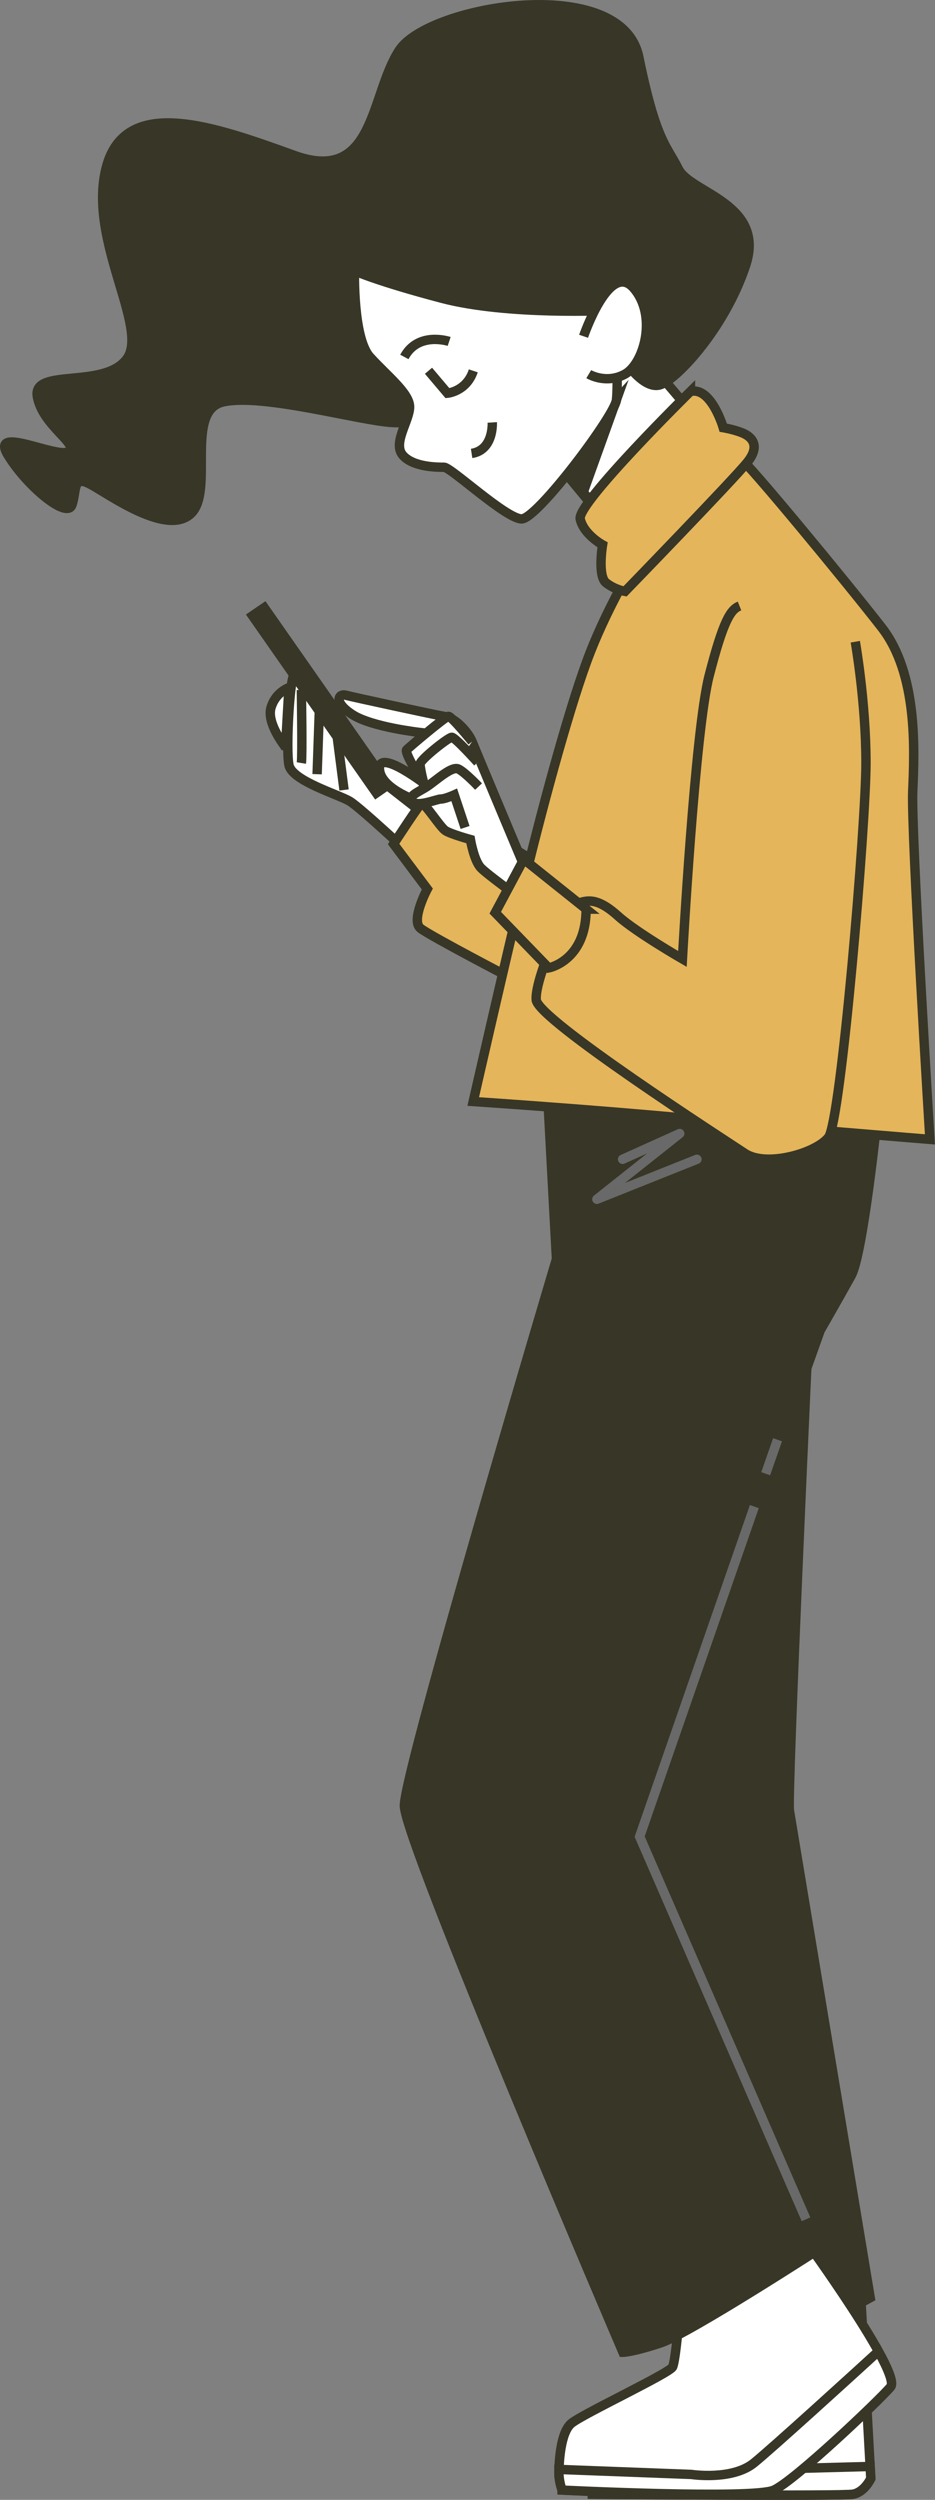 <?xml version="1.0" encoding="UTF-8"?>
<svg id="Capa_2" data-name="Capa 2" xmlns="http://www.w3.org/2000/svg" viewBox="0 0 110.39 295.12">
  <rect x="0" y="0" width="110.39" height="295.12" fill="#808080" stroke="none"/>
  <defs>
    <style>
      .cls-1 {
        fill: #383626;
      }

      .cls-1, .cls-2, .cls-3, .cls-4 {
        stroke: #383626;
      }

      .cls-1, .cls-2, .cls-3, .cls-4, .cls-5 {
        stroke-miterlimit: 10;
      }

      .cls-1, .cls-2, .cls-3, .cls-4, .cls-5, .cls-6 {
        stroke-width: 1.11px;
      }

      .cls-2 {
        fill: #fff;
      }

      .cls-3 {
        fill: #e4b55a;
      }

      .cls-4, .cls-5, .cls-6 {
        fill: none;
      }

      .cls-5, .cls-6 {
        stroke: #696969;
      }

      .cls-6 {
        stroke-linecap: round;
        stroke-linejoin: round;
      }
    </style>
  </defs>
  <g id="Capa_1-2" data-name="Capa 1">
    <g>
      <g>
        <g>
          <path class="cls-2" d="M101.58,270.32l1.23,22.29s-.74,1.6-2.09,1.85c-1.35.25-30.79,0-30.79,0,0,0-.37-1.85.25-3.57.62-1.72,1.72-2.83,3.2-3.2,1.48-.37,11.7-5.05,12.56-5.42.86-.37,1.35-6.28,1.35-6.28l14.28-5.66Z"/>
          <path class="cls-2" d="M69.93,294.45s-.21-1.1-.03-2.39c6.14-.17,26.18-.71,32.83-.88l.08,1.42s-.74,1.6-2.09,1.85c-1.35.25-30.79,0-30.79,0Z"/>
        </g>
        <path class="cls-1" d="M95.44,157.34s-2.53,54.71-2.24,56.4c.28,1.68,9.54,57.52,9.54,57.52,0,0-8.14,4.49-12.06,5.33-3.93.84-9.26,1.12-9.26,1.12,0,0-12.91-52.47-13.47-55.55-.56-3.09,6.45-69.58,6.45-69.58l21.04,4.77Z"/>
        <g>
          <path class="cls-2" d="M95.05,264.41s11.45,15.76,10.1,17.36c-1.35,1.6-11.33,11.08-13.79,12.19-2.46,1.11-25,0-25,0,0,0-.37-.99-.37-1.97s.12-4.8,1.48-5.91c1.35-1.11,11.58-5.91,11.94-6.65.37-.74.86-6.77.86-6.77l14.78-8.25Z"/>
          <path class="cls-2" d="M66.36,293.96s-.37-.99-.37-1.97c0-.12,0-.28,0-.46l15.63.59s4.8.74,7.39-1.35c2.16-1.75,11.66-10.4,14.7-13.18,1.15,2.09,1.82,3.73,1.44,4.19-1.35,1.6-11.33,11.08-13.79,12.19-2.46,1.11-25,0-25,0Z"/>
        </g>
        <path class="cls-1" d="M103.58,131.81s-1.68,16.27-3.09,18.8c-1.4,2.53-3.65,6.45-3.65,6.45l-21.32,59.76,21.88,48.26s-15.99,10.38-19.36,11.5-4.49,1.12-4.49,1.12c0,0-25.81-60.32-25.81-64.53s17.96-64.53,17.96-64.53l-1.12-20.76,39,3.93Z"/>
        <polyline class="cls-6" points="82.28 136.86 70.47 141.58 80.25 133.82 73.51 136.86"/>
        <polyline class="cls-5" points="89.06 177.86 75.52 216.82 95.16 262"/>
        <line class="cls-5" x1="91.8" y1="169.97" x2="90.4" y2="173.98"/>
      </g>
      <g>
        <g>
          <path class="cls-2" d="M49.25,101.62s-6.64-6.24-7.96-7.03c-1.33-.8-6.77-2.39-7.17-4.25-.4-1.86.13-11.02.66-10.62.53.4,7.56,10.35,7.56,10.35l9.16,7.17-2.26,4.38Z"/>
          <line class="cls-2" x1="39.83" y1="87.16" x2="40.62" y2="93.26"/>
          <line class="cls-2" x1="37.7" y1="83.97" x2="37.44" y2="91.4"/>
          <path class="cls-2" d="M35.58,81.45s.13,7.83,0,8.63"/>
          <path class="cls-2" d="M33.72,88.22s-2.26-2.79-1.73-4.65c.53-1.86,2.12-2.39,2.12-2.39l-.4,7.03Z"/>
        </g>
        <path class="cls-3" d="M50.05,94.46c-.4.27-3.58,5.18-3.58,5.18l3.98,5.31s-1.99,3.72-.8,4.65c1.19.93,11.15,6.11,11.15,6.11l3.32-13.4s-7.43-4.65-7.83-4.51c-.4.13-1.06.8-1.06.8l-5.18-4.11Z"/>
        <polygon class="cls-1" points="45.82 92.66 44.43 93.62 29.81 72.69 31.2 71.74 45.82 92.66"/>
      </g>
      <path class="cls-3" d="M87.42,54.14c.81.41,12.41,14.45,16.68,19.94,4.27,5.49,3.87,14.45,3.66,19.33-.2,4.88,2.03,41.1,2.03,41.1,0,0-17.7-1.42-28.28-2.44-10.58-1.02-25.64-2.03-25.64-2.03,0,0,4.27-18.72,6.31-27.06,2.03-8.34,5.29-20.35,7.53-26.04,2.24-5.7,5.49-10.99,5.49-10.99l12.21-11.8Z"/>
      <g>
        <path class="cls-2" d="M65.85,54.75l6.51,7.32,9.97-12.61-5.9-6.92s-3.46-3.66-5.49-3.26c-2.03.41-5.09,15.46-5.09,15.46Z"/>
        <polygon class="cls-1" points="72.77 47.23 68.79 58.3 65.85 54.75 72.77 47.23"/>
        <path class="cls-1" d="M73.58,42.34s2.44,3.87,4.48,3.05,7.53-6.71,9.97-14.04c2.44-7.32-6.51-8.55-7.93-11.39-1.42-2.85-2.64-3.26-4.68-13.22-2.03-9.97-24.82-6.1-28.28-.81-3.46,5.29-2.85,15.87-12.41,12.41-9.56-3.46-19.94-7.12-22.18,1.42-2.24,8.54,5.09,18.92,2.44,22.58-2.64,3.66-11.19,1.02-10.58,4.48s5.09,5.7,3.66,6.51c-1.42.81-9.36-3.26-7.12.41,2.24,3.66,6.92,7.53,7.53,5.9.61-1.63,0-3.66,2.24-2.44,2.24,1.22,8.95,6.1,11.8,3.46,2.85-2.64-.81-12.21,3.87-13.22,4.68-1.02,16.07,2.24,19.94,2.44,3.87.2,4.27-1.02,11.39-4.48,7.12-3.46,15.87-3.05,15.87-3.05Z"/>
        <g>
          <g>
            <path class="cls-2" d="M71.96,36.65s-12,.61-19.73-1.42c-7.73-2.03-10.38-3.26-10.38-3.26,0,0-.2,7.93,1.83,10.17,2.03,2.24,4.68,4.27,4.68,5.9s-2.03,4.27-.81,5.7c1.22,1.42,4.07,1.42,4.88,1.42s7.32,6.1,9.16,6.1,10.99-12.21,11.19-14.04c.2-1.83,0-6.51,0-6.51"/>
            <path class="cls-4" d="M50.59,43.77l2.24,2.65s2.24-.2,3.05-2.64"/>
            <path class="cls-4" d="M58.12,49.87s.2,3.26-2.44,3.66"/>
            <path class="cls-4" d="M53.03,40.31s-3.66-1.22-5.29,1.83"/>
          </g>
          <path class="cls-2" d="M68.9,39.7s3.05-8.95,5.9-5.7c2.85,3.26,1.22,8.95-1.02,10.17-2.24,1.22-4.27,0-4.27,0"/>
        </g>
      </g>
      <path class="cls-3" d="M81.52,46.21s-13.43,13.22-13.02,15.06c.41,1.83,2.64,3.05,2.64,3.05,0,0-.61,3.66.41,4.48,1.02.81,2.24,1.02,2.24,1.02,0,0,12.82-13.22,14.45-15.26,1.63-2.03.41-3.05-.61-3.46-1.02-.41-2.24-.61-2.24-.61,0,0-1.42-4.88-3.87-4.27Z"/>
      <g>
        <path class="cls-3" d="M100.98,75.76s1.26,7.15,1.26,14.31c0,7.15-2.95,42.3-4.42,44.19-1.47,1.89-7.37,3.58-9.89,1.89-2.53-1.68-24.41-15.78-24.62-18.1s3.37-10.73,4.84-11.36,2.74-.42,4.84,1.47c2.1,1.89,7.58,5.05,7.58,5.05,0,0,1.47-26.94,3.16-33.46,1.68-6.52,2.53-7.79,3.58-8.21"/>
        <g>
          <path class="cls-2" d="M62.19,102.97s-6.03-14.37-6.45-15.42c-.42-1.05-1.89-2.74-3.16-2.95-1.26-.21-10.94-2.31-11.78-2.53s-1.47.84.84,2.31c2.31,1.47,8,2.1,8,2.1l.84,6.31s-5.68-4.42-5.68-2.1,4.21,3.79,4.84,4,2.31,2.95,2.95,3.37,2.95,1.05,2.95,1.05c0,0,.42,2.53,1.26,3.37.84.84,4.63,3.58,4.63,3.58l.77-3.09Z"/>
          <path class="cls-2" d="M55.74,87.55s-2.44-3.01-2.8-2.98c-.36.03-4.64,3.65-4.93,3.95s1.58,3.35,1.87,3.85c.3.49.39.89,1.18.59.79-.3,1.48-.89,1.48-.89"/>
          <path class="cls-2" d="M56.4,90s-2.66-2.96-3.06-2.96-3.75,2.66-3.75,3.16.59,3.45,1.09,3.55c.49.1,2.07-.2,2.07-.2"/>
          <path class="cls-2" d="M56.5,92.86s-1.58-1.68-2.37-2.07-2.56,1.29-3.65,2.02-2.37,1.13-1.78,1.82c.59.69,2.86-.3,3.35-.3s1.58-.49,1.58-.49l1.28,3.85"/>
        </g>
        <path class="cls-3" d="M69.21,107.33l-7.37-5.89-3.37,6.31,6.31,6.52s4.42-.84,4.42-6.94Z"/>
      </g>
    </g>
  </g>
</svg>